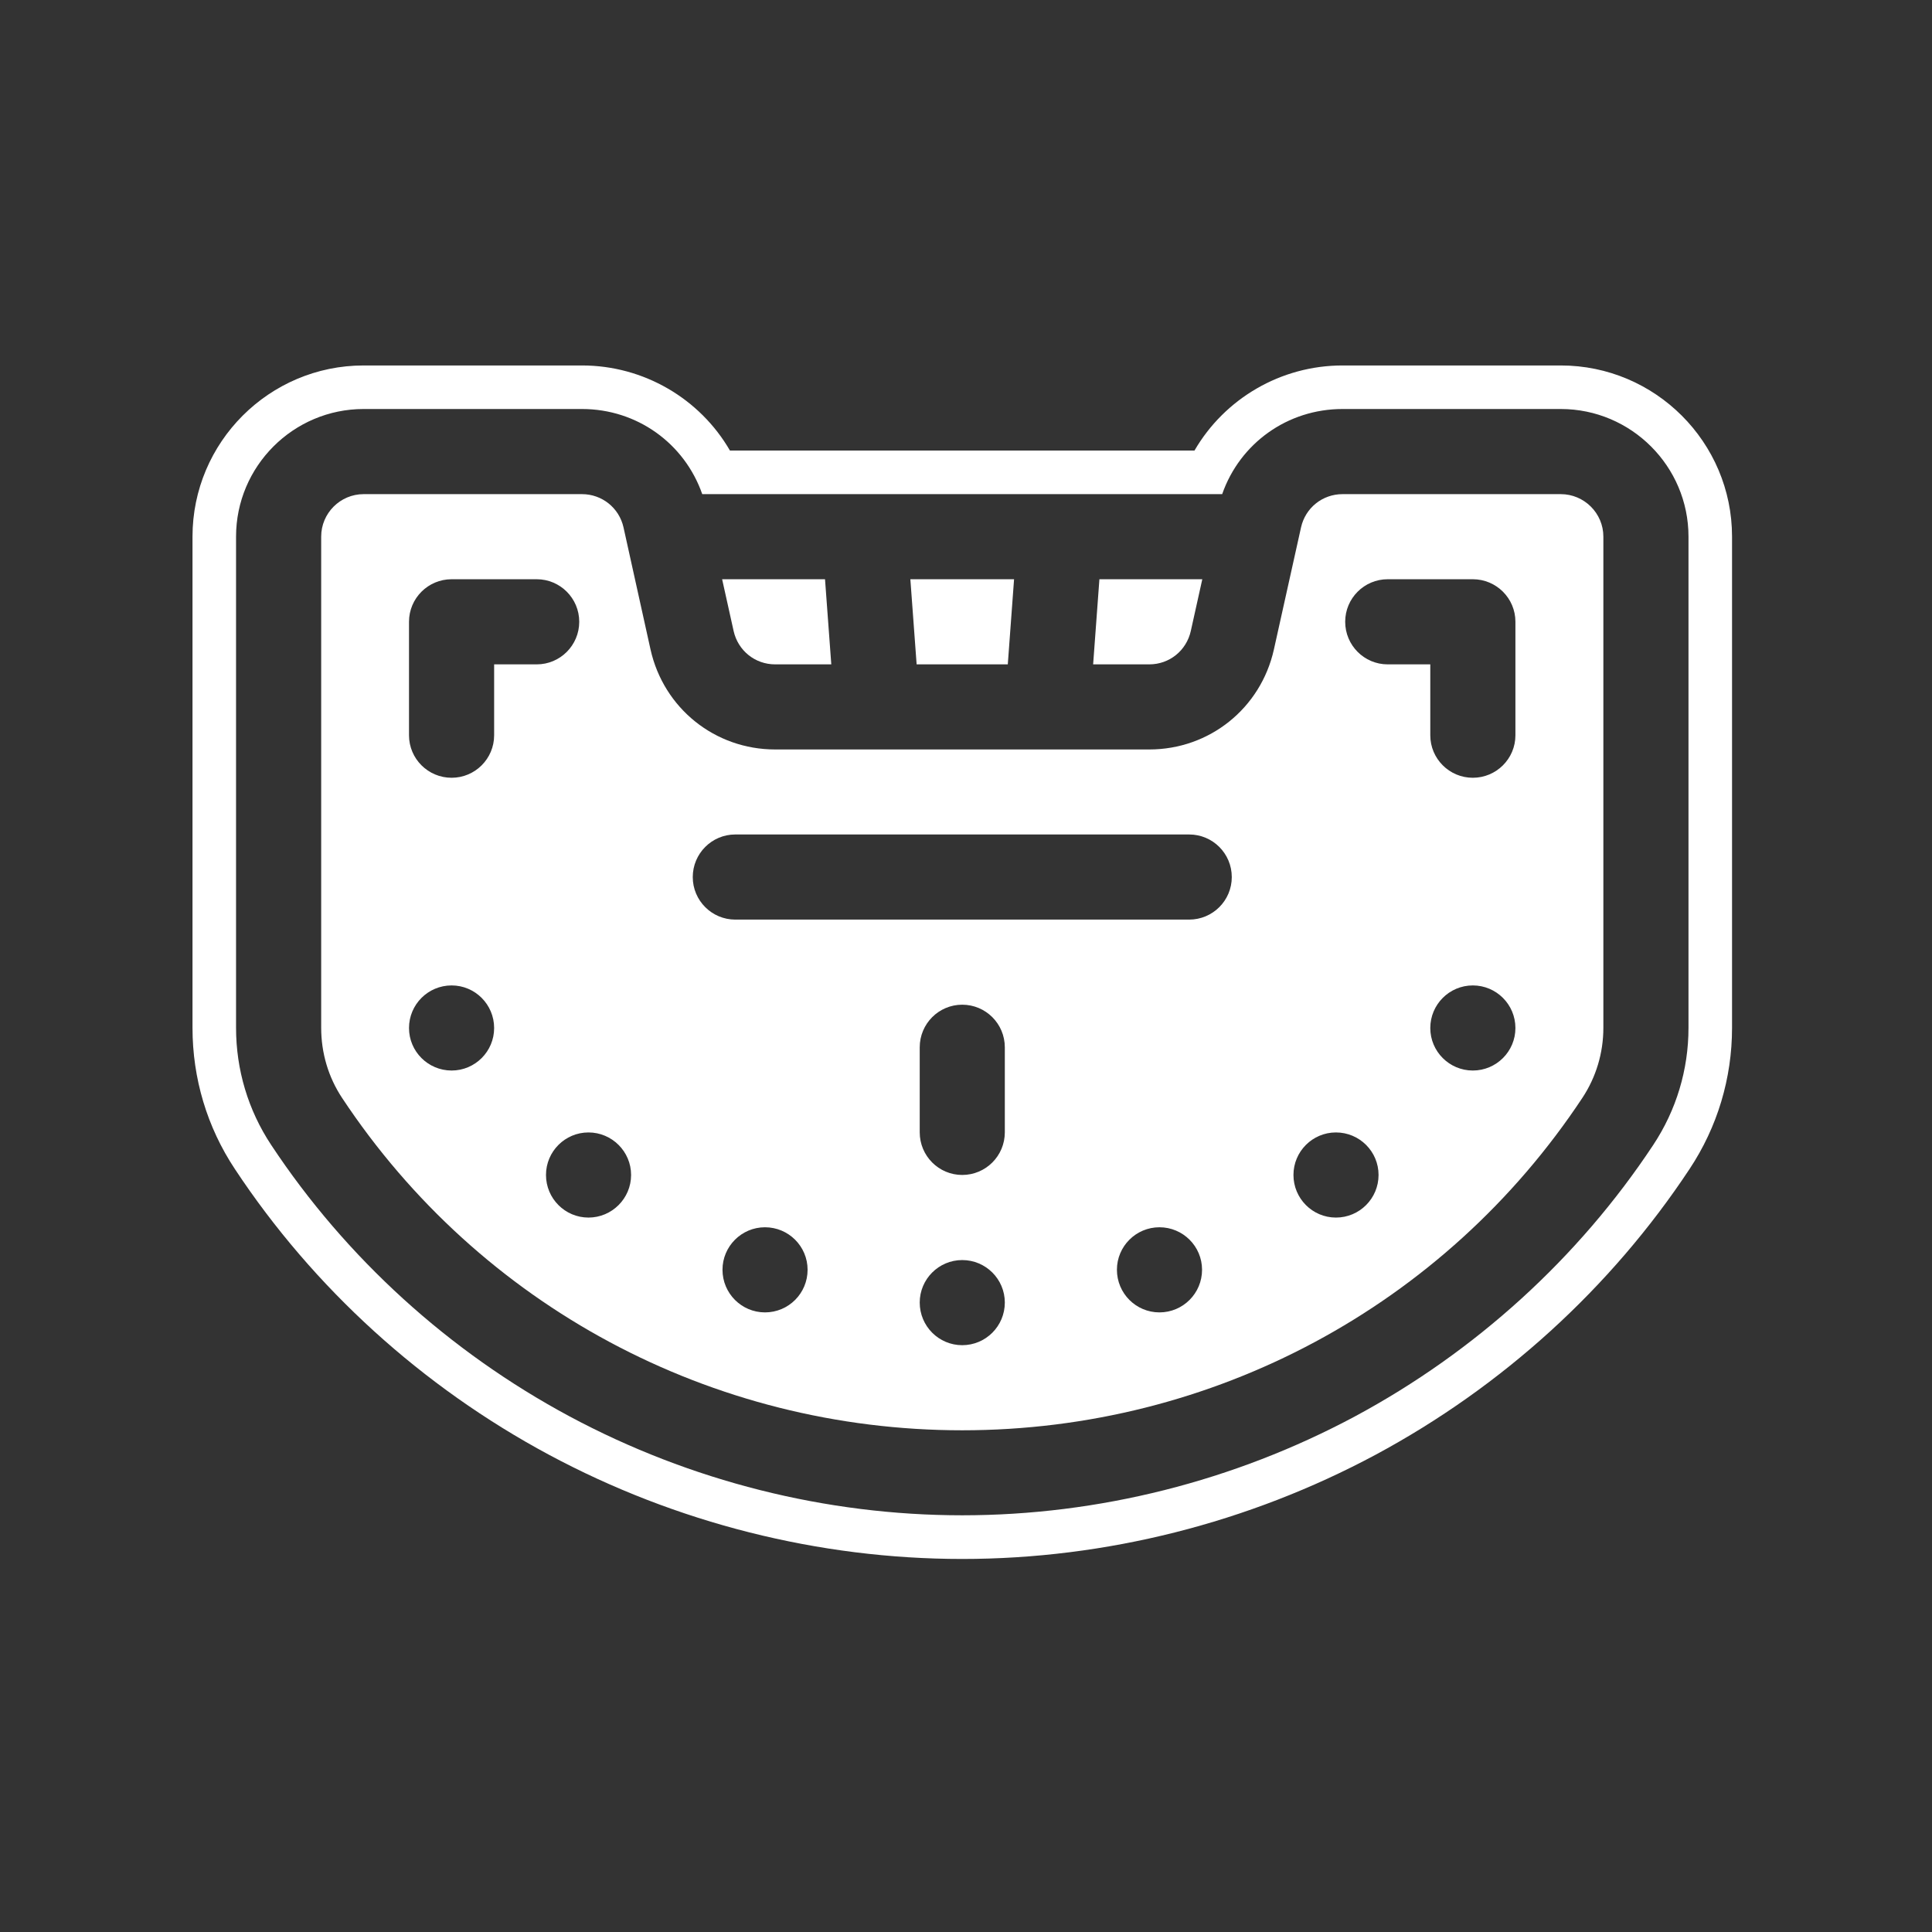 <svg xmlns="http://www.w3.org/2000/svg" xmlns:xlink="http://www.w3.org/1999/xlink" width="85" zoomAndPan="magnify" viewBox="0 0 63.75 63.75" height="85" preserveAspectRatio="xMidYMid meet" version="1.0"><rect x="0" y="0" width="63.75" height="63.75" fill="#333333" stroke="none"/><defs><clipPath id="f67dd6259d"><path d="M 6.352 12.035 L 57.152 12.035 L 57.152 51.629 L 6.352 51.629 Z M 6.352 12.035 " clip-rule="nonzero"/></clipPath></defs><path fill="#ffffff" d="M 33.254 21.922 L 33.461 19.113 L 30.039 19.113 L 30.246 21.922 L 33.254 21.922 " fill-opacity="1" fill-rule="nonzero"/><path fill="#ffffff" d="M 25.578 21.922 L 27.43 21.922 L 27.223 19.113 L 23.828 19.113 L 24.207 20.82 C 24.352 21.469 24.914 21.922 25.578 21.922 " fill-opacity="1" fill-rule="nonzero"/><path fill="#ffffff" d="M 50.004 24.262 C 50.004 25.035 49.375 25.664 48.598 25.664 C 47.824 25.664 47.195 25.035 47.195 24.262 L 47.195 21.922 L 45.789 21.922 C 45.016 21.922 44.387 21.293 44.387 20.516 C 44.387 19.742 45.016 19.113 45.789 19.113 L 48.598 19.113 C 49.375 19.113 50.004 19.742 50.004 20.516 Z M 48.598 35.324 C 47.824 35.324 47.195 34.695 47.195 33.922 C 47.195 33.145 47.824 32.516 48.598 32.516 C 49.375 32.516 50.004 33.145 50.004 33.922 C 50.004 34.695 49.375 35.324 48.598 35.324 Z M 44.082 40.176 C 43.309 40.176 42.68 39.547 42.68 38.77 C 42.68 37.996 43.309 37.367 44.082 37.367 C 44.859 37.367 45.488 37.996 45.488 38.77 C 45.488 39.547 44.859 40.176 44.082 40.176 Z M 39.238 30.344 L 24.262 30.344 C 23.488 30.344 22.859 29.715 22.859 28.941 C 22.859 28.164 23.488 27.535 24.262 27.535 L 39.238 27.535 C 40.016 27.535 40.645 28.164 40.645 28.941 C 40.645 29.715 40.016 30.344 39.238 30.344 Z M 38.258 43.305 C 37.484 43.305 36.855 42.676 36.855 41.898 C 36.855 41.125 37.484 40.496 38.258 40.496 C 39.035 40.496 39.664 41.125 39.664 41.898 C 39.664 42.676 39.035 43.305 38.258 43.305 Z M 33.156 37.363 C 33.156 38.141 32.527 38.77 31.75 38.77 C 30.977 38.77 30.348 38.141 30.348 37.363 L 30.348 34.559 C 30.348 33.781 30.977 33.152 31.75 33.152 C 32.527 33.152 33.156 33.781 33.156 34.559 Z M 31.75 44.387 C 30.977 44.387 30.348 43.758 30.348 42.98 C 30.348 42.207 30.977 41.578 31.75 41.578 C 32.527 41.578 33.156 42.207 33.156 42.98 C 33.156 43.758 32.527 44.387 31.75 44.387 Z M 25.242 43.305 C 24.469 43.305 23.84 42.676 23.84 41.898 C 23.84 41.125 24.469 40.496 25.242 40.496 C 26.02 40.496 26.648 41.125 26.648 41.898 C 26.648 42.676 26.02 43.305 25.242 43.305 Z M 19.418 40.176 C 18.645 40.176 18.016 39.547 18.016 38.77 C 18.016 37.996 18.645 37.367 19.418 37.367 C 20.191 37.367 20.824 37.996 20.824 38.77 C 20.824 39.547 20.191 40.176 19.418 40.176 Z M 16.305 21.922 L 16.305 24.262 C 16.305 25.035 15.676 25.664 14.902 25.664 C 14.125 25.664 13.496 25.035 13.496 24.262 L 13.496 20.516 C 13.496 19.742 14.125 19.113 14.902 19.113 L 17.711 19.113 C 18.484 19.113 19.113 19.742 19.113 20.516 C 19.113 21.293 18.484 21.922 17.711 21.922 Z M 14.902 35.324 C 14.125 35.324 13.496 34.695 13.496 33.922 C 13.496 33.145 14.125 32.516 14.902 32.516 C 15.676 32.516 16.305 33.145 16.305 33.922 C 16.305 34.695 15.676 35.324 14.902 35.324 Z M 51.5 16.305 L 44.301 16.305 C 43.637 16.305 43.074 16.758 42.93 17.402 L 42.035 21.43 C 41.602 23.371 39.91 24.73 37.922 24.73 L 25.578 24.73 C 23.59 24.73 21.898 23.371 21.465 21.43 L 20.574 17.402 C 20.43 16.758 19.863 16.305 19.203 16.305 L 12 16.305 C 11.227 16.305 10.598 16.934 10.598 17.707 L 10.598 33.914 C 10.598 34.746 10.836 35.547 11.289 36.23 C 15.832 43.094 23.48 47.195 31.75 47.195 C 40.02 47.195 47.668 43.094 52.211 36.23 C 52.664 35.547 52.906 34.746 52.906 33.914 L 52.906 17.707 C 52.906 16.934 52.273 16.305 51.5 16.305 " fill-opacity="1" fill-rule="nonzero"/><path fill="#ffffff" d="M 39.293 20.82 L 39.672 19.113 L 36.277 19.113 L 36.07 21.922 L 37.922 21.922 C 38.586 21.922 39.148 21.469 39.293 20.82 " fill-opacity="1" fill-rule="nonzero"/><g clip-path="url(#f67dd6259d)"><path fill="#ffffff" d="M 55.715 33.914 C 55.715 35.297 55.312 36.633 54.551 37.781 C 52.086 41.508 48.68 44.605 44.707 46.738 C 40.723 48.871 36.246 50 31.75 50 C 27.258 50 22.777 48.871 18.797 46.738 C 14.82 44.605 11.414 41.508 8.949 37.781 C 8.188 36.633 7.789 35.297 7.789 33.914 L 7.789 17.707 C 7.789 15.387 9.676 13.496 12 13.496 L 19.203 13.496 C 21.02 13.496 22.586 14.629 23.172 16.305 L 40.328 16.305 C 40.914 14.629 42.48 13.496 44.301 13.496 L 51.5 13.496 C 53.824 13.496 55.715 15.387 55.715 17.707 Z M 51.5 12.059 L 44.301 12.059 C 42.262 12.059 40.41 13.152 39.414 14.867 L 24.086 14.867 C 23.094 13.152 21.238 12.059 19.203 12.059 L 12 12.059 C 8.883 12.059 6.352 14.594 6.352 17.707 L 6.352 33.914 C 6.352 35.582 6.832 37.191 7.75 38.574 C 10.344 42.5 13.93 45.758 18.117 48.004 C 22.305 50.25 27.02 51.441 31.75 51.441 C 36.48 51.441 41.195 50.25 45.387 48.004 C 49.57 45.758 53.156 42.496 55.75 38.574 C 56.668 37.191 57.152 35.582 57.152 33.914 L 57.152 17.707 C 57.152 14.594 54.617 12.059 51.5 12.059 " fill-opacity="1" fill-rule="nonzero"/></g></svg>